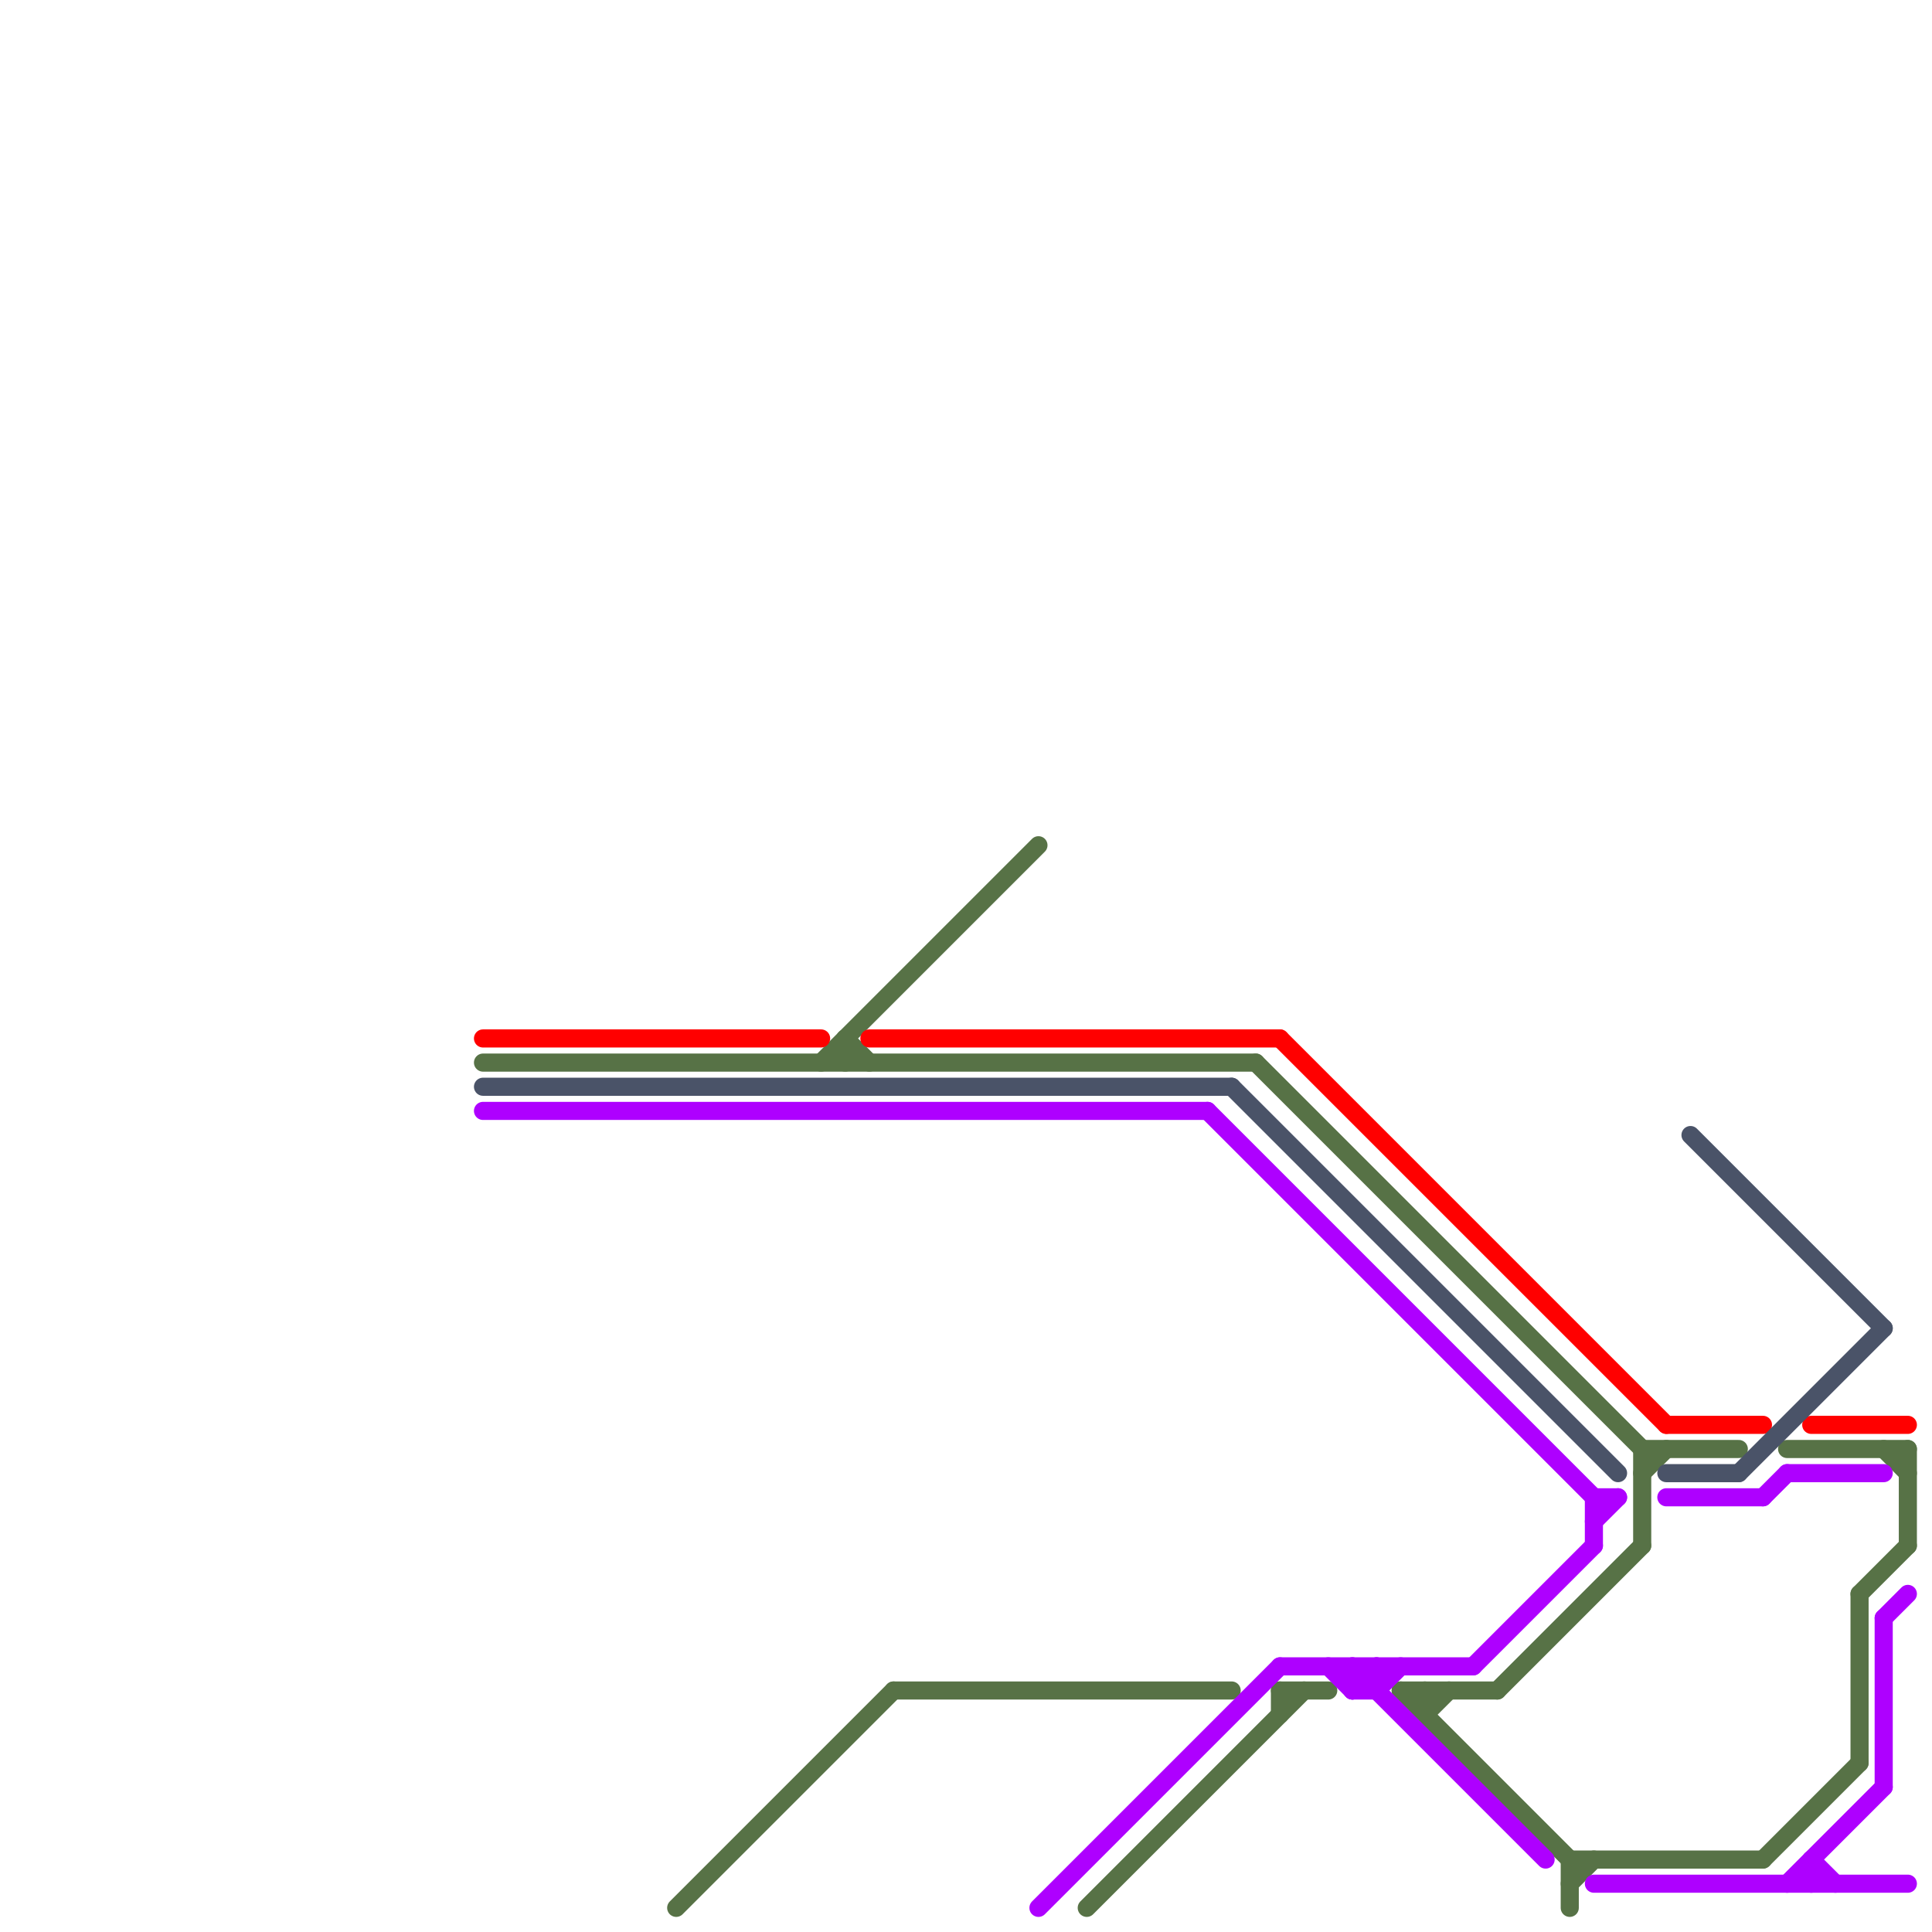 
<svg version="1.1" xmlns="http://www.w3.org/2000/svg" viewBox="0 0 80 80">
<style>text { font: 1px Helvetica; font-weight: 600; white-space: pre; dominant-baseline: central; } line { stroke-width: 0.75; fill: none; stroke-linecap: round; stroke-linejoin: round; } .c0 { stroke: #577246 } .c1 { stroke: #ff0000 } .c2 { stroke: #4a5368 } .c3 { stroke: #ae00ff }</style><defs><g id="cmd-ff0000"><circle r="0.5" fill="#ff0000"/><circle r="0.25" fill="#fff"/></g><g id="cmd-577246"><circle r="0.5" fill="#577246"/><circle r="0.25" fill="#fff"/></g><g id="cmd-4a5368"><circle r="0.5" fill="#4a5368"/><circle r="0.25" fill="#fff"/></g><g id="cmd-ae00ff"><circle r="0.5" fill="#ae00ff"/><circle r="0.25" fill="#fff"/></g></defs><line class="c0" x1="77" y1="66" x2="79" y2="64"/><line class="c0" x1="53" y1="70" x2="55" y2="70"/><line class="c0" x1="35" y1="43" x2="36" y2="44"/><line class="c0" x1="78" y1="60" x2="79" y2="61"/><line class="c0" x1="62" y1="70" x2="68" y2="64"/><line class="c0" x1="74" y1="60" x2="79" y2="60"/><line class="c0" x1="59" y1="70" x2="59" y2="71"/><line class="c0" x1="58" y1="70" x2="62" y2="70"/><line class="c0" x1="68" y1="60" x2="68" y2="64"/><line class="c0" x1="37" y1="70" x2="51" y2="70"/><line class="c0" x1="79" y1="60" x2="79" y2="64"/><line class="c0" x1="20" y1="44" x2="52" y2="44"/><line class="c0" x1="45" y1="79" x2="54" y2="70"/><line class="c0" x1="35" y1="43" x2="35" y2="44"/><line class="c0" x1="68" y1="61" x2="69" y2="60"/><line class="c0" x1="53" y1="70" x2="53" y2="71"/><line class="c0" x1="65" y1="78" x2="66" y2="77"/><line class="c0" x1="73" y1="77" x2="77" y2="73"/><line class="c0" x1="34" y1="44" x2="43" y2="35"/><line class="c0" x1="59" y1="71" x2="60" y2="70"/><line class="c0" x1="65" y1="77" x2="73" y2="77"/><line class="c0" x1="52" y1="44" x2="68" y2="60"/><line class="c0" x1="68" y1="60" x2="72" y2="60"/><line class="c0" x1="65" y1="77" x2="65" y2="79"/><line class="c0" x1="58" y1="70" x2="65" y2="77"/><line class="c0" x1="77" y1="66" x2="77" y2="73"/><line class="c0" x1="28" y1="79" x2="37" y2="70"/><line class="c1" x1="36" y1="43" x2="53" y2="43"/><line class="c1" x1="53" y1="43" x2="69" y2="59"/><line class="c1" x1="75" y1="59" x2="79" y2="59"/><line class="c1" x1="20" y1="43" x2="34" y2="43"/><line class="c1" x1="69" y1="59" x2="73" y2="59"/><line class="c2" x1="70" y1="47" x2="78" y2="55"/><line class="c2" x1="69" y1="61" x2="72" y2="61"/><line class="c2" x1="20" y1="45" x2="51" y2="45"/><line class="c2" x1="51" y1="45" x2="67" y2="61"/><line class="c2" x1="72" y1="61" x2="78" y2="55"/><line class="c3" x1="78" y1="67" x2="78" y2="74"/><line class="c3" x1="75" y1="77" x2="76" y2="78"/><line class="c3" x1="74" y1="61" x2="78" y2="61"/><line class="c3" x1="56" y1="70" x2="57" y2="70"/><line class="c3" x1="20" y1="46" x2="50" y2="46"/><line class="c3" x1="43" y1="79" x2="53" y2="69"/><line class="c3" x1="73" y1="62" x2="74" y2="61"/><line class="c3" x1="66" y1="62" x2="66" y2="64"/><line class="c3" x1="78" y1="67" x2="79" y2="66"/><line class="c3" x1="66" y1="62" x2="67" y2="62"/><line class="c3" x1="74" y1="78" x2="78" y2="74"/><line class="c3" x1="66" y1="63" x2="67" y2="62"/><line class="c3" x1="50" y1="46" x2="66" y2="62"/><line class="c3" x1="61" y1="69" x2="66" y2="64"/><line class="c3" x1="56" y1="70" x2="57" y2="69"/><line class="c3" x1="75" y1="77" x2="75" y2="78"/><line class="c3" x1="56" y1="69" x2="56" y2="70"/><line class="c3" x1="56" y1="69" x2="64" y2="77"/><line class="c3" x1="57" y1="70" x2="58" y2="69"/><line class="c3" x1="66" y1="78" x2="79" y2="78"/><line class="c3" x1="53" y1="69" x2="61" y2="69"/><line class="c3" x1="69" y1="62" x2="73" y2="62"/><line class="c3" x1="55" y1="69" x2="56" y2="70"/><line class="c3" x1="57" y1="69" x2="57" y2="70"/>
</svg>
